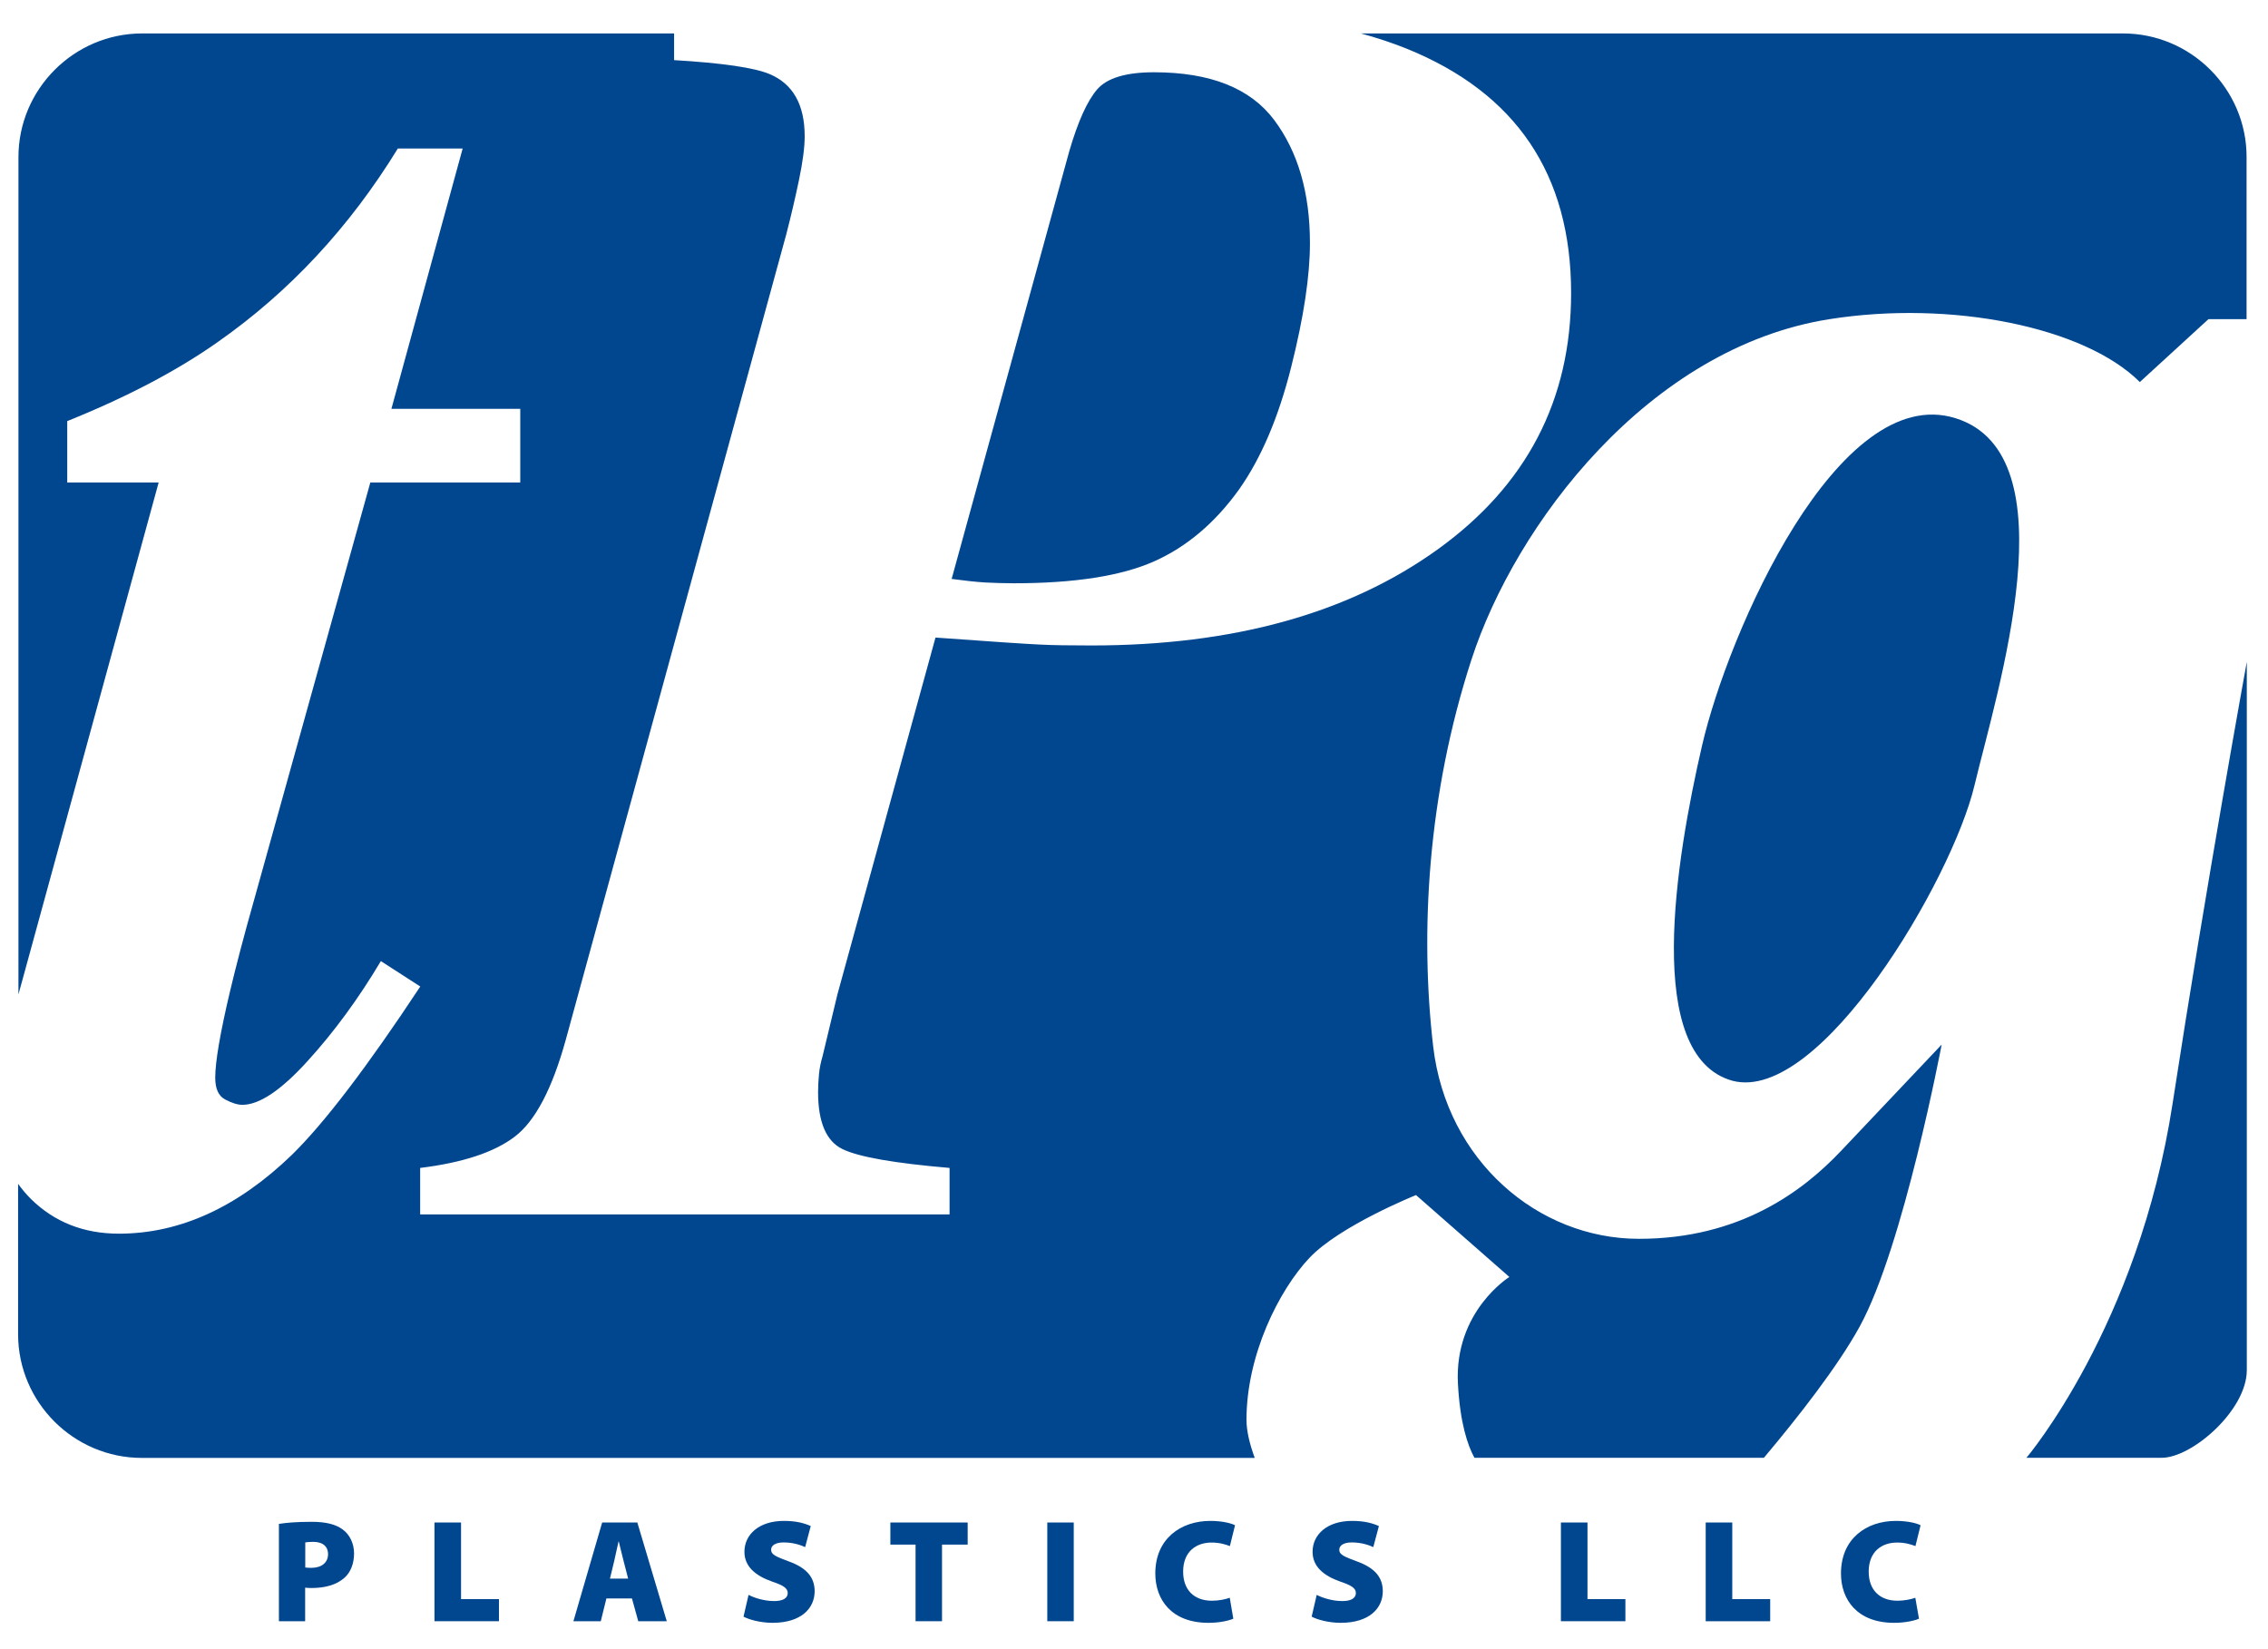<?xml version="1.0" encoding="utf-8"?>
<!-- Generator: Adobe Illustrator 25.0.0, SVG Export Plug-In . SVG Version: 6.00 Build 0)  -->
<svg version="1.1" id="Layer_1" xmlns="http://www.w3.org/2000/svg" xmlns:xlink="http://www.w3.org/1999/xlink" x="0px" y="0px"
	 viewBox="0 0 198 144" style="enable-background:new 0 0 198 144;" xml:space="preserve">
<style type="text/css">
	.st0{fill:#014790;}
</style>
<path class="st0" d="M88.51,50.93c5.3,0,9.38-0.64,12.24-1.91c2.85-1.27,5.33-3.37,7.42-6.28c1.94-2.75,3.45-6.31,4.55-10.68
	c1.1-4.36,1.64-7.97,1.64-10.83c0-4.39-1.04-7.97-3.12-10.75c-2.08-2.78-5.58-4.17-10.5-4.17c-2.44,0-4.09,0.5-4.95,1.49
	c-0.86,0.99-1.68,2.79-2.44,5.4L83.08,50.55c1.12,0.15,2.09,0.26,2.91,0.31C86.8,50.9,87.64,50.93,88.51,50.93z"/>
<path class="st0" d="M185.34,2.92h-66.53c1.4,0.38,2.72,0.82,3.97,1.32c9.59,3.88,14.38,11,14.38,21.35
	c0,9.34-3.89,16.8-11.66,22.39c-7.77,5.59-17.85,8.38-30.23,8.38c-1.89,0-3.39-0.02-4.51-0.08c-1.12-0.05-4.15-0.25-9.09-0.61
	l-8.56,31.15l-1.3,5.41c-0.15,0.51-0.26,1.03-0.31,1.56s-0.08,1.05-0.08,1.56c0,2.64,0.71,4.3,2.14,4.99
	c1.43,0.69,4.54,1.23,9.34,1.64v4.06H36.68v-4.06c3.73-0.46,6.48-1.37,8.27-2.74c1.79-1.37,3.26-4.18,4.44-8.44l19.25-70.33
	c0.41-1.58,0.78-3.16,1.11-4.74c0.33-1.58,0.5-2.86,0.5-3.83c0-2.76-1.02-4.57-3.06-5.43c-1.33-0.56-4.11-0.97-8.34-1.22V2.92H12.41
	c-5.94,0-10.8,4.86-10.8,10.8v73.11c0.18-0.68,0.38-1.39,0.59-2.15l11.65-42.55H5.87v-5.36c5.19-2.09,9.57-4.39,13.12-6.89
	c6.27-4.39,11.52-10.03,15.74-16.91h5.66L34.17,35.7h11.25v6.43H32.33L22.21,78.48c-0.91,3.21-1.61,5.89-2.12,8.04
	c-0.87,3.67-1.3,6.2-1.3,7.58c0,0.97,0.29,1.61,0.88,1.91c0.59,0.31,1.08,0.46,1.49,0.46c1.48,0,3.38-1.27,5.7-3.83
	c2.32-2.55,4.45-5.46,6.39-8.72l3.44,2.22c-4.65,7.04-8.39,11.94-11.2,14.69c-4.75,4.59-9.79,6.89-15.11,6.89
	c-3.07,0-5.62-1.01-7.67-3.02c-0.42-0.42-0.79-0.86-1.13-1.33v13.13c0,5.94,4.86,10.8,10.8,10.8h97.16
	c-0.45-1.23-0.72-2.37-0.72-3.33c0-5.65,2.83-11.31,5.49-14.13s9.31-5.49,9.31-5.49l8.15,7.15c0,0-4.82,2.99-4.49,9.31
	c0.18,3.46,0.86,5.42,1.44,6.48h25.27c2.98-3.54,6.45-7.97,8.37-11.47c3.82-6.98,7.15-24.61,7.15-24.61s-5.51,5.82-8.81,9.31
	c-3.31,3.49-8.81,7.65-17.62,7.65c-8.81,0-16.79-6.82-17.96-16.79c-1.16-9.98-0.5-21.95,3.33-33.75
	c3.82-11.81,15.46-27.27,31.26-29.76c10.61-1.68,22.28,0.67,27.1,5.49l5.99-5.49h3.33V13.72C196.14,7.78,191.28,2.92,185.34,2.92z"
	/>
<path class="st0" d="M170.7,36.51c-10.23-3.16-19.82,18.67-22.11,28.6c-2.29,9.93-5.15,27.1,2.66,29.26
	c7.65,2,19.15-17.52,21.12-25.77S180.93,39.67,170.7,36.51z"/>
<g>
	<path class="st0" d="M24.36,133.06c0.63-0.1,1.53-0.18,2.85-0.18c1.24,0,2.12,0.22,2.72,0.68c0.59,0.43,0.98,1.2,0.98,2.08
		c0,0.87-0.29,1.64-0.83,2.12c-0.7,0.63-1.71,0.9-2.88,0.9c-0.22,0-0.42-0.01-0.56-0.03v2.93h-2.29V133.06z M26.65,136.87
		c0.13,0.01,0.28,0.03,0.52,0.03c0.91,0,1.47-0.46,1.47-1.2c0-0.64-0.43-1.07-1.3-1.07c-0.35,0-0.58,0.03-0.69,0.05V136.87z"/>
	<path class="st0" d="M37.94,132.94h2.31v6.69h3.31v1.93h-5.63V132.94z"/>
	<path class="st0" d="M52.94,139.57l-0.49,1.99h-2.39l2.51-8.62h3.07l2.57,8.62h-2.49l-0.55-1.99H52.94z M54.84,137.85l-0.4-1.55
		c-0.13-0.49-0.29-1.19-0.42-1.7H54c-0.13,0.51-0.26,1.23-0.38,1.71l-0.37,1.53H54.84z"/>
	<path class="st0" d="M65.35,139.26c0.52,0.27,1.38,0.54,2.24,0.54c0.79,0,1.18-0.27,1.18-0.7c0-0.42-0.38-0.67-1.36-1
		c-1.46-0.51-2.42-1.32-2.42-2.6c0-1.52,1.28-2.7,3.45-2.7c1.04,0,1.76,0.19,2.34,0.45l-0.49,1.84c-0.37-0.17-1.01-0.41-1.88-0.41
		c-0.7,0-1.09,0.26-1.09,0.64c0,0.44,0.46,0.61,1.55,1.02c1.55,0.56,2.25,1.39,2.25,2.6c0,1.48-1.16,2.76-3.68,2.76
		c-1.04,0-2.05-0.28-2.53-0.54L65.35,139.26z"/>
	<path class="st0" d="M79.93,134.87h-2.2v-1.93h6.75v1.93h-2.24v6.69h-2.31V134.87z"/>
	<path class="st0" d="M93.74,132.94v8.62h-2.31v-8.62H93.74z"/>
	<path class="st0" d="M107.67,141.34c-0.33,0.15-1.14,0.36-2.17,0.36c-3.22,0-4.64-2.02-4.64-4.31c0-3.04,2.23-4.59,4.8-4.59
		c1,0,1.8,0.19,2.16,0.38l-0.45,1.82c-0.38-0.15-0.91-0.31-1.6-0.31c-1.33,0-2.48,0.78-2.48,2.54c0,1.57,0.93,2.54,2.52,2.54
		c0.56,0,1.19-0.12,1.55-0.26L107.67,141.34z"/>
	<path class="st0" d="M114.95,139.26c0.52,0.27,1.38,0.54,2.24,0.54c0.79,0,1.18-0.27,1.18-0.7c0-0.42-0.38-0.67-1.36-1
		c-1.46-0.51-2.42-1.32-2.42-2.6c0-1.52,1.28-2.7,3.45-2.7c1.04,0,1.76,0.19,2.34,0.45l-0.49,1.84c-0.37-0.17-1.01-0.41-1.88-0.41
		c-0.7,0-1.09,0.26-1.09,0.64c0,0.44,0.46,0.61,1.55,1.02c1.55,0.56,2.25,1.39,2.25,2.6c0,1.48-1.16,2.76-3.68,2.76
		c-1.04,0-2.05-0.28-2.53-0.54L114.95,139.26z"/>
	<path class="st0" d="M136.28,132.94h2.31v6.69h3.31v1.93h-5.63V132.94z"/>
	<path class="st0" d="M148.92,132.94h2.31v6.69h3.31v1.93h-5.63V132.94z"/>
	<path class="st0" d="M167.53,141.34c-0.33,0.15-1.14,0.36-2.17,0.36c-3.22,0-4.64-2.02-4.64-4.31c0-3.04,2.22-4.59,4.79-4.59
		c1,0,1.8,0.19,2.16,0.38l-0.45,1.82c-0.38-0.15-0.91-0.31-1.6-0.31c-1.33,0-2.48,0.78-2.48,2.54c0,1.57,0.93,2.54,2.52,2.54
		c0.56,0,1.19-0.12,1.55-0.26L167.53,141.34z"/>
</g>
<path class="st0" d="M176.91,127.29c0,0,9.15,0,11.81,0s7.43-4.16,7.43-7.65c0-4.66,0-61.85,0-61.85s-3.49,19.12-6.48,38.57
	S176.91,127.29,176.91,127.29z"/>
</svg>
